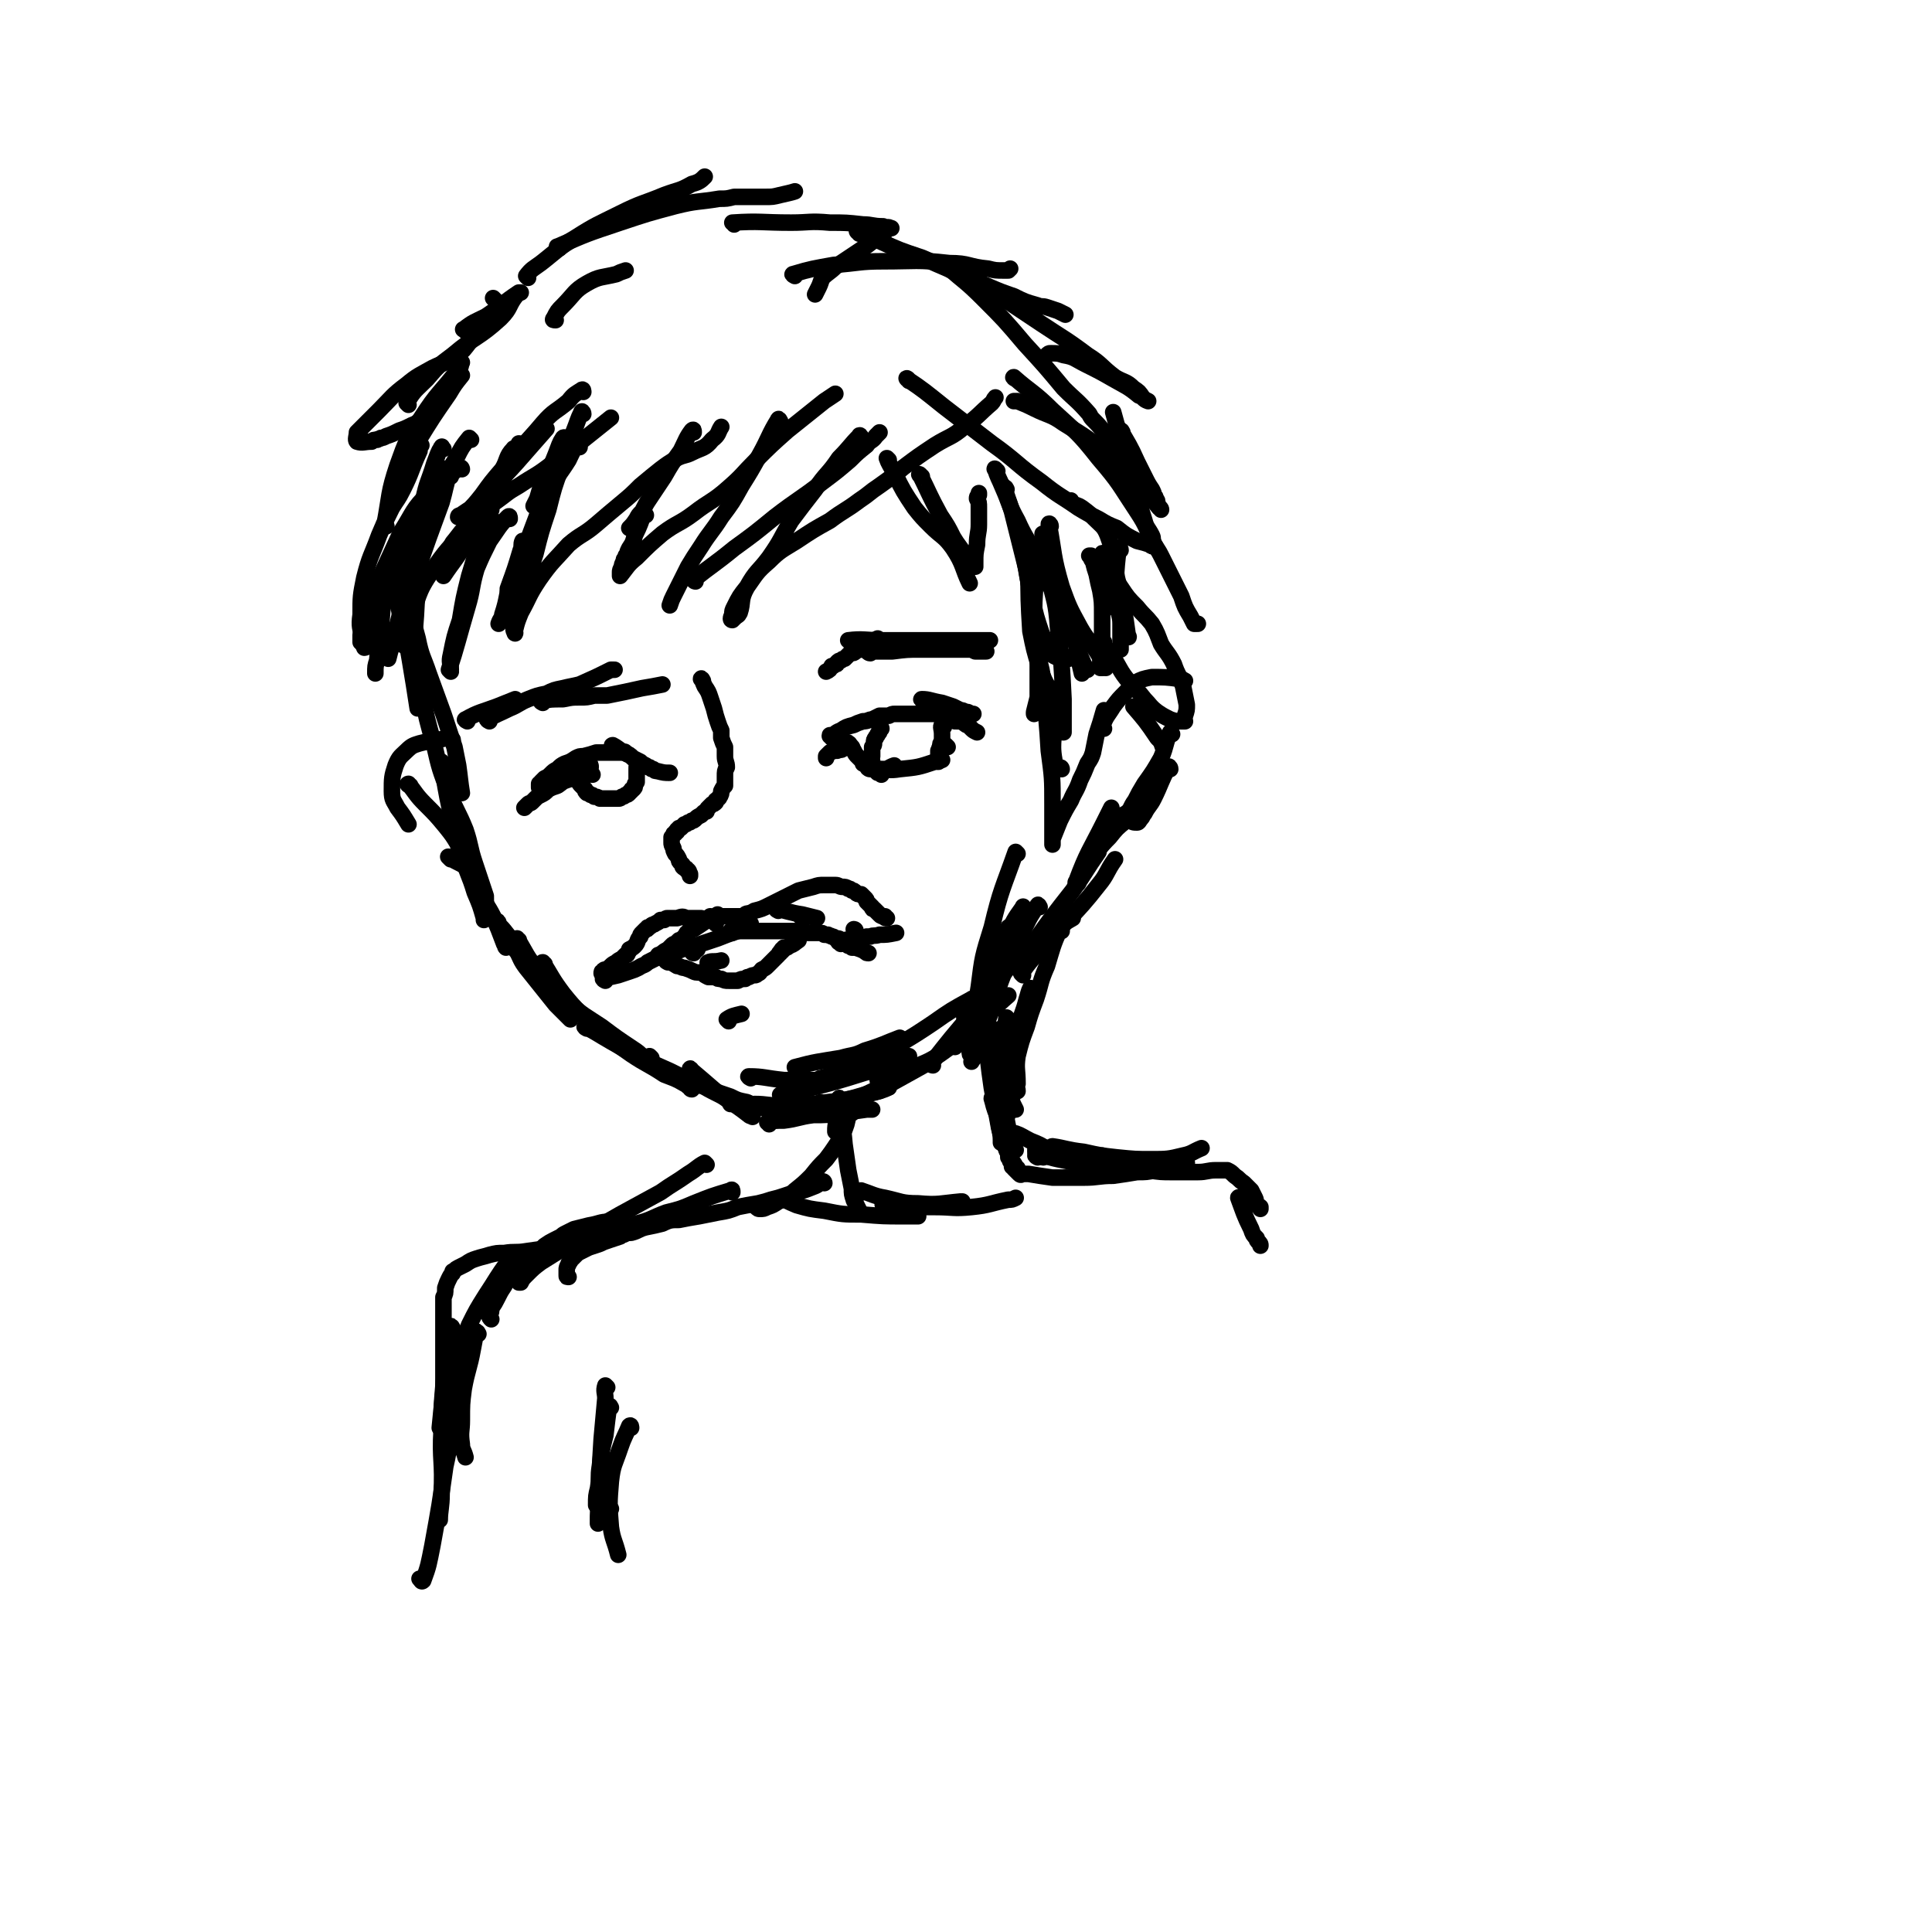 <svg viewBox='0 0 1050 1050' version='1.1' xmlns='http://www.w3.org/2000/svg' xmlns:xlink='http://www.w3.org/1999/xlink'><g fill='none' stroke='#000000' stroke-width='9' stroke-linecap='round' stroke-linejoin='round'><path d='M212,307c0,-1 -1,-2 -1,-1 0,4 1,5 2,10 3,10 3,10 5,21 3,11 3,11 5,23 2,12 2,12 4,25 0,0 0,0 0,0 '/><path d='M221,315c0,0 -1,-2 -1,-1 1,4 1,5 2,11 2,11 2,11 5,22 2,10 3,10 6,19 4,11 4,11 8,22 3,9 3,9 6,18 1,5 1,5 2,10 1,7 1,9 2,15 '/><path d='M228,365c0,0 -1,-2 -1,-1 1,5 1,6 2,12 3,15 3,15 7,29 3,13 3,13 8,26 4,10 5,10 9,20 3,9 2,9 5,18 2,6 2,6 4,12 1,3 1,3 2,6 0,4 0,6 1,9 '/><path d='M241,415c0,0 -1,-1 -1,-1 2,13 2,14 5,28 3,12 3,12 6,23 3,10 4,10 7,20 3,7 3,7 5,14 0,1 0,1 0,1 0,0 0,0 0,0 '/><path d='M254,465c0,0 -1,-1 -1,-1 0,3 1,4 3,8 2,7 2,7 5,13 3,7 4,7 7,13 3,7 3,7 6,15 1,1 0,1 1,2 '/><path d='M271,502c0,-1 -1,-2 -1,-1 1,2 2,2 5,6 5,6 4,7 10,13 2,3 2,3 4,6 '/><path d='M282,518c0,0 -2,-1 -1,-1 2,4 2,5 5,9 8,10 8,10 16,20 4,4 4,4 8,8 '/><path d='M282,511c-1,0 -2,-1 -1,-1 5,8 5,10 12,18 8,9 8,9 16,17 8,7 9,7 18,13 8,6 8,6 17,12 3,2 3,2 6,5 '/><path d='M296,524c0,0 -2,-1 -1,-1 5,8 5,9 11,17 8,10 9,10 18,18 9,8 9,8 19,15 9,6 9,5 18,11 5,2 6,2 11,5 2,1 1,1 3,2 0,0 0,1 1,1 '/><path d='M319,559c0,0 -2,-1 -1,-1 6,3 7,4 14,8 7,4 7,4 14,8 9,4 9,4 18,8 8,4 8,4 16,7 5,3 5,3 11,6 2,1 2,1 4,2 1,1 1,1 2,3 '/><path d='M380,590c0,0 -1,-1 -1,-1 2,1 3,1 7,3 5,2 5,2 11,4 4,2 4,2 9,3 4,2 4,2 8,3 5,1 5,1 9,2 2,0 2,0 4,1 '/><path d='M408,586c0,0 -2,-1 -1,-1 8,0 9,1 19,2 10,0 12,0 21,0 '/><path d='M427,603c-1,0 -2,-1 -1,-1 7,-1 8,-1 16,-2 8,-1 8,-1 16,-2 10,-2 10,-3 20,-5 3,-1 3,-1 5,-2 '/><path d='M418,611c0,-1 -1,-1 -1,-1 3,-1 5,-1 9,-1 8,-1 8,-2 16,-3 7,0 7,0 14,-1 8,-1 8,-1 15,-2 1,0 1,0 3,0 '/><path d='M429,606c0,-1 -2,-1 -1,-1 2,-1 3,-1 7,-2 9,-2 9,-2 18,-4 11,-2 11,-2 21,-5 5,-1 5,-2 9,-3 '/><path d='M478,588c0,0 -1,0 -1,-1 4,-2 6,-1 11,-3 14,-7 15,-5 27,-14 18,-12 19,-17 33,-29 '/><path d='M507,579c0,0 -1,0 -1,-1 11,-14 11,-14 23,-28 17,-20 15,-22 34,-39 8,-8 10,-6 20,-12 '/><path d='M556,530c0,0 -1,-1 -1,-1 5,-7 6,-8 12,-14 14,-17 16,-16 30,-34 5,-6 4,-7 9,-14 '/><path d='M554,527c0,0 -1,-1 -1,-1 3,-7 4,-7 9,-14 10,-14 10,-14 21,-28 7,-10 7,-11 14,-21 '/><path d='M586,480c-1,0 -2,0 -1,-1 6,-16 7,-16 15,-32 2,-4 2,-4 4,-8 '/><path d='M609,299c0,-1 -1,-2 -1,-1 -2,14 -1,17 -3,32 '/><path d='M609,333c0,0 -1,-2 -1,-1 0,2 1,3 1,7 0,6 0,6 0,12 0,1 0,1 0,2 '/><path d='M600,354c0,-1 -1,-2 -1,-1 0,4 1,5 2,10 '/><path d='M600,396c-1,0 -2,-1 -1,-1 2,-6 3,-6 6,-11 3,-4 3,-4 7,-8 2,-2 2,-3 5,-5 4,-2 4,-2 9,-3 7,0 8,0 15,1 2,0 1,0 3,1 '/><path d='M617,385c0,0 -1,-1 -1,-1 6,7 7,8 13,17 2,2 2,2 3,5 '/><path d='M637,399c-1,0 -1,-1 -1,-1 -3,6 -2,7 -5,14 -4,7 -4,7 -9,14 -3,5 -3,5 -5,9 -3,4 -2,5 -5,7 -3,2 -5,1 -7,2 '/><path d='M636,418c0,-1 -1,-2 -1,-1 -4,7 -4,9 -8,17 -2,4 -3,4 -5,8 -1,1 -1,2 -2,3 -1,1 -1,2 -2,2 -2,0 -3,0 -4,-2 -1,-1 2,-3 2,-3 -1,0 -2,2 -4,4 -5,4 -5,4 -9,9 -6,6 -6,7 -10,12 '/><path d='M246,402c-1,0 -1,-1 -1,-1 -4,0 -4,1 -8,1 -5,1 -5,1 -9,2 -3,1 -4,1 -7,4 -3,3 -4,3 -6,8 -2,6 -2,7 -2,14 0,5 1,5 3,9 3,4 3,4 6,9 '/><path d='M223,427c-1,0 -2,-1 -1,-1 4,5 4,6 9,11 6,6 6,6 11,12 4,5 4,5 7,10 0,1 0,1 1,1 '/><path d='M245,467c-1,-1 -2,-2 -1,-1 5,3 6,3 13,7 1,1 1,1 2,1 '/><path d='M241,244c-1,-1 -1,-2 -1,-1 -2,3 -2,4 -4,9 -3,10 -4,10 -6,20 -2,16 -1,16 -2,33 -2,21 -1,21 -3,42 0,1 -1,0 -1,1 '/><path d='M245,259c0,0 -1,-1 -1,-1 -2,6 -2,8 -4,15 -7,19 -7,19 -14,39 -1,2 -1,2 -2,4 '/><path d='M220,351c0,0 -1,0 -1,-1 1,-5 1,-5 3,-11 6,-15 4,-16 13,-29 13,-20 18,-18 32,-38 9,-14 7,-15 15,-31 '/><path d='M280,245c0,0 -1,-2 -1,-1 -4,4 -3,6 -6,11 -6,7 -6,7 -11,14 -4,5 -4,5 -8,9 -1,1 -2,1 -3,2 -1,0 -2,0 -2,1 0,0 0,0 0,0 8,-6 9,-5 15,-12 17,-17 17,-18 33,-36 '/><path d='M317,213c0,0 0,-2 -1,-1 -3,2 -4,2 -7,6 -7,6 -8,5 -14,12 -10,12 -11,11 -19,24 -13,20 -11,21 -23,41 -5,9 -6,9 -12,18 '/><path d='M256,239c0,0 -1,-1 -1,-1 -4,5 -4,5 -7,11 -8,13 -8,13 -14,27 -5,10 -5,10 -8,22 -3,8 -2,8 -4,16 -4,18 -4,18 -9,37 -1,3 -1,3 -2,7 '/><path d='M241,256c0,-1 0,-2 -1,-1 -3,6 -3,7 -6,14 -7,14 -8,14 -14,28 -6,12 -6,12 -10,26 -3,9 -2,9 -3,18 -2,9 -1,9 -2,18 -1,3 -1,3 -1,7 '/><path d='M267,277c0,0 -1,-1 -1,-1 -7,7 -7,8 -14,15 -2,2 -2,2 -4,5 -1,0 -1,0 -1,1 -1,0 -1,1 -2,1 0,0 0,0 0,0 0,-1 0,-1 1,-3 5,-6 4,-6 10,-11 6,-6 7,-6 13,-11 7,-5 6,-5 13,-9 9,-6 9,-5 18,-12 16,-12 17,-13 32,-25 '/><path d='M307,239c0,0 0,-2 -1,-1 -2,3 -2,4 -4,9 -2,5 -2,5 -5,11 -3,6 -3,6 -5,13 -1,2 -1,2 -2,4 '/><path d='M315,243c0,-1 -1,-2 -1,-1 -3,3 -3,4 -5,8 -5,8 -6,8 -10,16 -4,7 -3,7 -7,14 -3,8 -3,8 -6,16 -4,10 -4,10 -8,19 -3,9 -2,10 -5,19 0,2 -1,2 -2,5 '/><path d='M285,295c0,0 -1,-1 -1,-1 -1,2 0,3 -1,5 -3,10 -3,10 -7,21 0,0 0,0 0,1 '/><path d='M268,283c0,0 -1,-2 -1,-1 -3,5 -3,6 -6,12 -3,9 -3,9 -6,19 -3,12 -3,12 -5,24 -3,9 -3,9 -5,19 -1,4 0,4 0,8 -1,0 0,0 0,1 '/><path d='M277,282c0,-1 0,-2 -1,-1 -5,5 -5,6 -10,13 -4,8 -4,8 -7,15 -3,10 -2,11 -5,21 -5,17 -6,22 -10,34 '/><path d='M317,225c0,-1 -1,-2 -1,-1 -2,4 -2,5 -4,10 -4,10 -4,10 -7,20 -4,11 -4,11 -7,23 -4,12 -4,12 -7,24 -4,12 -4,12 -7,25 -2,6 -3,6 -5,13 0,3 0,4 1,5 0,1 -1,-1 0,-2 1,-4 1,-4 3,-9 5,-9 4,-9 10,-18 7,-10 8,-10 16,-19 7,-6 8,-5 15,-11 7,-6 7,-6 13,-11 6,-5 6,-5 11,-10 6,-5 6,-5 11,-9 4,-3 4,-3 9,-6 4,-2 4,-1 8,-3 6,-3 7,-2 11,-7 4,-3 3,-4 5,-7 '/><path d='M377,235c0,-1 0,-2 -1,-1 -3,4 -3,5 -6,11 -5,7 -5,7 -9,14 -4,6 -4,6 -8,12 -2,3 -2,3 -4,7 -2,2 -2,2 -3,4 -2,3 -2,3 -4,5 '/><path d='M351,280c0,0 -1,-2 -1,-1 -2,5 -2,6 -5,12 -1,4 -1,4 -3,7 -1,2 -1,2 -1,3 0,0 0,0 0,0 -1,1 -1,1 -1,2 -1,1 -1,1 -1,2 -1,2 -1,2 -1,3 -1,2 -1,2 -1,3 0,1 0,1 0,2 0,0 0,0 0,0 4,-5 4,-6 9,-10 7,-7 7,-7 14,-13 8,-6 9,-5 17,-11 9,-7 10,-6 19,-14 8,-7 7,-7 15,-15 8,-8 8,-8 17,-16 10,-8 10,-8 20,-16 3,-2 3,-2 6,-4 '/><path d='M424,229c0,0 -1,-2 -1,-1 -5,8 -5,10 -10,19 -5,9 -5,9 -10,17 -5,9 -5,9 -11,17 -5,8 -6,8 -11,16 -4,6 -4,6 -7,11 -2,4 -2,4 -4,8 -2,4 -2,4 -4,8 -1,2 -1,2 -2,5 '/><path d='M378,316c0,0 -1,0 -1,-1 10,-8 11,-8 22,-17 11,-8 11,-8 22,-17 13,-10 13,-9 26,-19 8,-6 8,-6 15,-12 4,-4 4,-4 9,-8 2,-3 3,-2 5,-5 1,-1 1,-1 2,-2 '/><path d='M468,238c0,-1 -1,-2 -1,-1 -5,5 -5,6 -11,12 -6,9 -7,8 -13,17 -7,9 -7,9 -13,17 -6,10 -5,10 -12,20 -6,8 -7,7 -12,16 -4,7 -2,8 -4,14 -1,2 -1,1 -3,3 0,0 -1,1 -1,1 -1,0 -1,-1 0,-3 0,-2 0,-2 1,-4 3,-6 3,-6 7,-11 5,-7 5,-8 12,-14 6,-6 7,-6 15,-11 9,-6 9,-6 18,-11 8,-6 8,-5 16,-11 6,-4 5,-4 11,-8 7,-5 7,-5 13,-10 8,-6 8,-6 17,-12 8,-5 9,-4 16,-10 8,-6 8,-7 15,-13 1,-1 1,-2 2,-3 '/><path d='M483,250c0,0 -1,-1 -1,-1 1,3 2,4 4,8 5,10 5,10 11,19 4,5 4,5 9,10 6,6 7,5 12,12 6,9 5,11 9,19 '/><path d='M501,259c-1,0 -2,-2 -1,-1 5,10 5,11 11,22 4,6 4,6 7,12 3,5 3,4 6,9 1,2 1,3 2,5 1,1 1,1 2,1 1,1 2,1 2,1 0,0 0,-1 0,-2 0,-5 0,-5 1,-10 0,-6 1,-6 1,-11 0,-4 0,-4 0,-9 0,-3 0,-3 -1,-5 0,-1 0,-1 1,-2 0,0 0,-1 0,-1 '/><path d='M542,256c-1,0 -2,-2 -1,-1 1,4 2,5 4,10 4,9 3,9 8,18 4,9 5,9 10,19 4,8 4,8 8,17 4,7 5,7 8,15 2,5 2,6 4,11 0,0 1,0 1,1 2,10 2,12 4,20 '/><path d='M568,291c-1,0 -2,-1 -1,-1 4,16 4,17 9,33 4,12 4,12 8,24 2,7 2,7 5,14 1,2 2,2 2,3 '/><path d='M254,392c0,0 -2,-1 -1,-1 7,-4 9,-4 17,-7 5,-2 5,-2 10,-4 '/><path d='M266,392c0,0 -2,-1 -1,-1 5,-3 6,-3 12,-6 5,-2 5,-3 10,-5 5,-2 5,-2 10,-3 4,-2 4,-2 9,-3 4,-1 5,-1 9,-2 9,-4 9,-4 17,-8 1,0 1,0 2,0 '/><path d='M295,382c0,0 -2,-1 -1,-1 5,-1 6,-1 12,-1 5,-1 5,-1 9,-1 4,0 4,0 8,-1 3,0 4,0 7,0 10,-2 10,-2 19,-4 6,-1 6,-1 11,-2 '/><path d='M462,349c0,-1 -1,-1 -1,-1 8,-1 9,0 18,0 8,0 8,0 17,0 8,0 8,0 16,0 8,0 8,0 16,0 5,0 5,0 10,0 '/><path d='M473,355c-1,0 -2,-1 -1,-1 5,0 6,0 13,0 8,-1 8,-1 15,-1 7,0 7,0 15,0 5,0 5,0 11,0 2,0 2,0 4,1 2,0 2,0 5,0 0,0 0,0 1,0 0,0 0,0 0,0 0,0 0,0 0,0 '/><path d='M478,348c0,0 -1,-1 -1,-1 -2,1 -2,2 -4,3 -2,2 -2,1 -5,3 -1,0 -1,0 -3,1 -1,1 -1,1 -3,1 -1,1 -1,1 -1,1 -1,1 -1,1 -2,2 -1,0 -1,0 -2,1 -1,0 -1,0 -2,1 0,1 0,1 -1,1 -1,1 -1,1 -2,1 -1,2 -1,2 -3,3 '/><path d='M382,370c0,0 -1,-2 -1,-1 1,1 1,2 2,4 2,3 2,3 3,6 1,3 1,3 2,6 1,4 1,4 2,7 1,3 1,3 2,5 0,2 0,2 0,4 1,3 1,3 2,5 0,3 0,3 0,5 0,3 1,3 1,6 -1,2 -1,2 -1,5 0,2 0,2 0,5 -1,1 -1,1 -2,3 0,1 0,2 -1,3 0,1 -1,1 -2,2 0,0 0,0 0,1 -1,1 -1,1 -2,1 -1,1 -1,1 -2,2 -1,1 -1,1 -1,2 -1,0 -1,0 -2,1 -1,1 -1,1 -1,1 -2,1 -2,1 -3,2 -1,1 -1,1 -2,1 -1,1 -1,1 -2,1 -1,1 -1,1 -2,1 -1,1 -1,1 -2,2 0,0 0,0 -1,0 0,1 0,1 -1,1 0,1 0,0 0,1 -1,0 -1,0 -1,1 -1,0 -1,0 -1,1 0,0 0,0 -1,1 0,1 0,1 0,1 0,1 0,1 0,1 0,0 0,0 0,0 0,1 0,1 0,1 0,1 0,1 1,3 0,1 0,1 1,3 1,1 1,1 2,3 0,1 0,1 1,2 0,0 0,0 1,1 0,1 0,1 0,1 1,1 1,1 2,1 0,1 0,1 1,1 1,1 0,1 1,2 0,0 0,0 0,1 '/><path d='M452,401c0,-1 -1,-1 -1,-1 0,-1 0,0 1,0 2,-1 2,-2 5,-3 3,-2 3,-2 7,-3 2,-1 2,-1 5,-2 3,0 3,-1 5,-1 2,-1 2,-1 4,-2 1,0 1,0 2,0 2,0 2,0 3,0 2,-1 2,-1 3,-1 2,0 2,0 3,0 2,0 2,0 4,0 3,0 3,0 6,0 3,0 3,0 5,0 2,0 2,0 4,0 2,0 2,0 3,0 0,0 1,0 1,0 1,0 1,0 1,0 1,1 1,1 1,1 0,0 0,0 1,0 0,0 0,0 0,0 1,1 1,1 2,1 0,1 1,1 2,2 '/><path d='M463,406c0,0 -1,-1 -1,-1 -2,0 -2,1 -4,2 -1,1 -1,0 -3,1 -1,0 -1,0 -2,0 -1,1 -1,0 -2,1 -1,1 -1,1 -2,2 0,1 0,0 0,1 '/><path d='M460,405c0,-1 -1,-1 -1,-1 '/><path d='M479,396c0,0 0,-1 -1,-1 0,0 0,1 0,2 0,1 0,1 -1,2 0,1 -1,1 -1,2 -1,1 -1,1 -1,3 0,1 0,1 -1,2 0,1 0,1 0,2 0,1 0,1 0,3 -1,1 0,1 0,3 0,1 -1,1 0,1 0,1 0,1 0,2 0,0 0,0 1,1 0,1 1,0 1,1 0,0 0,0 1,1 0,0 1,0 1,0 0,0 0,0 1,1 '/><path d='M462,405c0,0 -1,-2 -1,-1 1,1 2,2 3,4 1,2 1,2 2,3 1,1 1,1 2,2 1,1 1,1 1,2 1,0 1,0 2,1 1,0 1,1 1,1 4,1 4,1 8,1 3,0 3,-1 6,-2 '/><path d='M473,418c-1,0 -2,-1 -1,-1 1,0 2,1 4,1 7,0 7,1 13,0 10,-1 10,-1 19,-4 2,0 2,-1 4,-1 '/><path d='M513,395c-1,-1 -1,-2 -1,-1 -1,1 0,2 0,5 0,2 0,2 0,4 -1,1 -1,1 -1,3 -1,1 0,1 -1,2 0,1 0,1 0,2 0,2 -1,2 0,4 0,0 0,0 0,0 '/><path d='M515,406c0,0 -1,-1 -1,-1 '/><path d='M341,410c-1,-1 -1,-1 -1,-1 -1,-1 0,0 0,0 -3,0 -4,0 -8,0 -4,0 -4,0 -8,0 -3,1 -3,1 -7,2 -2,0 -2,0 -4,1 -3,2 -3,2 -6,3 -2,1 -2,1 -4,3 -2,1 -2,1 -4,3 -1,1 -1,1 -3,2 -1,1 -1,1 -2,2 0,1 0,1 -1,1 0,1 0,1 0,1 0,1 0,1 0,1 -1,0 -1,0 0,0 0,0 0,0 0,0 '/><path d='M321,417c0,-1 0,-2 -1,-1 -1,0 -1,1 -2,1 -3,2 -3,1 -6,2 -3,2 -3,2 -6,4 -2,1 -2,1 -4,2 -1,0 -1,0 -2,1 -1,0 -1,0 -2,1 -2,1 -2,1 -3,2 -1,0 -1,0 -1,1 '/><path d='M322,421c0,0 -1,-1 -1,-1 -1,0 -1,0 -1,1 -3,0 -3,0 -6,1 -3,1 -3,1 -6,2 -3,1 -2,1 -5,3 -3,1 -3,1 -5,2 -2,2 -2,2 -4,3 -2,1 -2,1 -3,2 -1,1 -1,1 -2,2 -1,1 -1,0 -2,1 -1,1 -1,1 -1,1 -1,1 -1,1 -1,1 '/><path d='M311,419c0,0 -1,-2 -1,-1 0,0 1,1 1,2 1,1 1,1 1,2 1,1 1,1 2,2 1,2 1,2 2,3 1,1 1,1 2,2 0,1 0,1 1,2 1,0 1,0 2,1 1,0 1,0 2,1 1,0 2,0 3,1 1,0 1,0 2,0 1,0 1,0 3,0 0,0 0,0 1,0 0,0 0,0 1,0 1,0 1,0 3,0 1,0 1,0 2,-1 1,0 1,0 2,-1 1,0 1,0 2,-1 0,0 0,-1 1,-1 0,-1 0,-1 1,-1 1,-1 1,-1 1,-2 0,-1 0,-1 1,-2 0,0 0,0 0,-1 0,-1 0,-1 0,-1 0,-1 0,-1 0,-2 0,0 0,0 0,-1 0,-1 0,-1 0,-2 0,-2 0,-2 1,-4 '/><path d='M334,406c-1,0 -2,-1 -1,-1 2,1 3,2 6,4 3,1 3,1 5,3 2,1 2,1 4,2 1,1 1,1 3,2 1,1 1,1 2,1 1,1 1,1 2,1 1,1 1,1 2,1 4,1 4,1 7,1 '/><path d='M502,381c0,0 -2,-1 -1,-1 4,0 5,1 11,2 3,1 3,1 6,2 2,1 2,1 4,2 1,0 1,0 3,1 0,0 0,0 1,0 2,1 2,1 3,1 0,0 0,0 0,0 '/><path d='M510,387c0,0 -1,-1 -1,-1 1,1 2,1 4,3 3,1 3,1 7,3 2,0 2,0 4,1 1,1 1,1 2,1 1,1 1,1 2,2 1,1 1,1 3,2 0,0 0,0 0,0 '/><path d='M520,390c0,0 -1,-1 -1,-1 '/><path d='M389,502c0,-1 -1,-1 -1,-1 -1,-1 -1,-1 -3,-1 -1,0 -1,0 -2,0 -1,-1 -1,-1 -3,-1 -1,0 -1,0 -3,0 -2,0 -2,0 -4,0 -2,-1 -2,-1 -5,0 -3,0 -3,0 -5,0 -1,0 -1,0 -2,1 -1,0 -1,0 -2,0 -1,1 -1,1 -3,2 -1,1 -1,0 -2,1 -1,1 -1,1 -2,1 0,1 0,1 -1,1 -1,1 -1,1 -2,2 -1,1 -1,1 -1,2 -2,2 -1,3 -3,5 -1,1 -1,1 -3,2 0,1 0,1 -1,2 0,1 0,1 -1,1 -1,1 -1,1 -2,2 -2,1 -2,1 -3,2 -2,1 -2,1 -3,2 -1,1 -1,1 -3,2 -1,0 -1,0 -1,1 -1,0 -1,0 -1,1 0,0 0,0 0,0 1,0 1,0 2,0 '/><path d='M329,533c0,0 -2,-1 -1,-1 3,-1 4,-1 8,-2 3,-1 3,-1 6,-2 3,-1 3,-1 5,-2 3,-2 3,-1 5,-3 2,-1 2,-1 4,-2 2,-1 2,-1 4,-3 1,-1 1,-1 3,-2 1,-1 1,-1 2,-2 1,-1 1,-1 2,-1 1,-1 1,-1 2,-2 1,0 1,0 2,-1 1,-1 1,-1 2,-2 0,-1 0,-1 1,-1 1,-1 1,-1 1,-1 1,-1 1,-1 2,-1 3,-2 3,-2 6,-4 2,-1 1,-1 3,-3 '/><path d='M391,498c0,0 -1,-1 -1,-1 0,0 0,0 1,1 2,0 2,0 5,0 3,0 3,0 6,0 '/><path d='M406,498c-1,0 -2,0 -1,-1 1,-1 2,0 5,-2 4,-1 4,-1 8,-3 4,-2 4,-2 8,-4 4,-2 4,-2 8,-4 4,-1 4,-1 8,-2 3,-1 3,-1 6,-1 0,0 0,0 1,0 0,0 0,0 1,0 2,0 2,0 4,0 2,0 2,1 4,1 1,0 2,0 3,1 1,0 1,0 2,1 1,0 1,0 2,1 1,1 1,1 3,1 1,1 1,1 2,2 1,1 1,1 1,2 1,1 1,1 2,2 0,0 0,0 1,1 0,1 0,1 1,1 1,1 1,1 2,2 0,0 0,0 1,1 1,1 1,1 3,1 0,1 0,1 1,1 '/><path d='M398,507c0,-1 -1,-1 -1,-1 1,-1 2,0 3,0 4,0 4,0 8,0 4,0 4,0 7,0 4,0 4,0 8,0 2,0 2,0 5,0 2,0 2,0 4,0 2,0 2,0 4,1 2,0 2,-1 3,0 2,0 2,0 3,0 2,0 2,0 3,0 2,0 2,0 3,1 1,0 1,0 2,0 1,1 1,0 2,1 1,0 1,0 2,1 0,0 0,0 1,0 1,0 1,0 2,1 1,1 1,1 2,1 1,1 1,1 2,2 1,0 1,0 2,1 1,0 1,0 1,0 1,0 1,0 1,0 3,1 3,1 5,2 1,1 1,1 2,1 '/><path d='M457,513c0,-1 -2,-1 -1,-1 4,-2 6,-1 11,-2 2,0 2,0 4,-1 1,0 1,0 2,0 2,-1 2,0 5,-1 4,0 4,0 9,-1 '/><path d='M465,506c0,-1 -1,-1 -1,-1 '/><path d='M436,499c0,0 -1,-1 -1,-1 '/><path d='M359,520c0,-1 -2,-1 -1,-1 4,-2 5,-1 10,-2 5,-2 5,-2 10,-3 6,-2 6,-2 12,-4 5,-2 5,-2 11,-4 3,-2 3,-2 7,-4 0,0 0,0 0,0 '/><path d='M363,523c0,0 -2,-1 -1,-1 2,1 3,1 6,3 2,0 2,1 4,1 3,1 3,1 5,2 2,1 2,0 5,1 1,1 1,1 3,2 2,0 2,0 4,0 1,1 1,1 3,1 2,1 2,1 4,1 1,0 1,0 2,0 2,0 2,0 3,0 2,-1 2,-1 4,-1 1,-1 1,-1 2,-1 2,-1 2,-1 3,-1 1,0 1,0 2,-1 1,0 1,-1 2,-2 2,-1 2,-1 3,-2 2,-2 2,-2 3,-3 2,-2 2,-2 3,-3 1,-1 0,-1 1,-1 0,-1 0,-1 1,-1 0,-1 0,-1 0,-1 0,0 0,0 1,0 0,0 0,0 0,-1 2,0 2,0 3,-1 3,-1 2,-1 5,-3 '/><path d='M354,575c0,0 -1,-1 -1,-1 '/><path d='M376,582c0,0 -1,-2 -1,-1 6,5 7,6 14,12 9,7 9,6 18,13 1,1 1,0 2,1 '/><path d='M411,601c0,0 -1,-1 -1,-1 7,0 8,1 15,1 '/><path d='M471,596c-1,0 -2,-1 -1,-1 6,-3 7,-3 14,-6 9,-5 9,-5 18,-10 '/><path d='M565,493c0,0 -1,-2 -1,-1 -5,7 -5,8 -9,16 -6,12 -6,12 -11,25 -4,11 -3,11 -7,21 -2,4 -2,5 -3,8 0,0 0,-1 0,-1 0,0 0,0 0,0 '/><path d='M557,494c-1,0 -1,-2 -1,-1 -5,7 -5,7 -9,16 -5,12 -6,12 -10,26 -3,11 -2,11 -4,23 -2,7 -1,7 -2,14 -1,3 -2,3 -3,5 '/><path d='M549,505c0,0 0,-2 -1,-1 -3,7 -3,8 -6,17 -4,15 -4,15 -8,30 -1,6 -1,6 -1,11 0,2 1,3 2,3 0,0 -1,-1 -1,-2 '/><path d='M553,464c0,0 -1,-1 -1,-1 -7,20 -8,20 -13,41 -5,16 -5,16 -7,32 -2,11 0,11 -1,22 0,3 -1,4 -1,6 0,1 -1,0 -1,0 '/><path d='M529,544c0,0 0,-2 -1,-1 -11,6 -11,6 -21,13 -9,6 -9,6 -19,12 -8,5 -8,5 -16,10 -4,2 -4,2 -8,4 -2,1 -2,1 -3,2 0,1 0,0 0,0 '/><path d='M433,581c0,-1 -1,-1 -1,-1 11,-3 13,-3 25,-5 7,-2 7,-1 13,-4 10,-3 11,-4 19,-7 '/><path d='M447,587c0,-1 -2,-1 -1,-1 10,-3 11,-2 22,-5 13,-3 12,-3 24,-7 1,0 1,0 2,0 '/><path d='M425,596c0,0 -1,-1 -1,-1 6,-2 7,-1 14,-3 16,-4 16,-4 32,-9 4,-1 4,-1 8,-2 '/><path d='M396,555c0,0 -1,-1 -1,-1 3,-2 4,-2 8,-3 '/><path d='M568,294c0,0 -1,-2 -1,-1 -2,9 -3,10 -4,21 -1,13 -1,13 -1,26 1,12 1,12 4,24 2,13 4,13 6,25 2,12 -1,13 1,24 0,3 2,3 4,5 0,0 0,-1 -1,-1 '/><path d='M560,311c0,0 -1,-2 -1,-1 0,15 0,17 1,33 2,10 2,10 5,20 3,8 3,8 8,15 1,3 2,2 4,5 1,1 0,2 0,3 0,1 0,1 0,2 0,2 0,2 0,4 0,1 0,1 0,3 0,1 0,1 0,2 0,1 0,1 1,1 0,0 0,0 0,0 0,0 0,0 0,0 0,-9 0,-9 0,-18 -1,-20 -1,-20 -3,-39 -1,-14 -2,-14 -5,-27 '/><path d='M557,300c0,0 -1,-2 -1,-1 2,12 2,13 5,27 2,9 2,9 5,18 3,6 2,8 6,12 3,2 5,2 9,2 1,0 0,-1 1,-1 '/><path d='M571,286c0,-1 -1,-2 -1,-1 3,16 2,17 7,34 4,11 4,11 10,22 4,7 5,7 9,13 2,3 2,4 4,7 0,0 -1,0 -1,0 0,0 0,0 0,1 0,0 0,0 0,1 0,0 0,0 0,0 -1,0 -1,0 -1,0 0,-2 0,-2 0,-5 0,-5 1,-5 1,-10 0,-7 0,-7 0,-14 0,-7 0,-7 -1,-13 -1,-4 -1,-4 -2,-9 -1,-3 -1,-3 -2,-7 -1,-1 -1,-1 -1,-3 0,0 -1,0 -1,0 '/><path d='M600,302c0,-1 -1,-2 -1,-1 1,6 1,7 3,14 3,7 3,7 5,13 1,4 1,4 3,8 0,2 1,2 1,3 0,1 0,1 0,2 1,1 1,1 1,3 1,1 2,3 1,2 -2,-14 -2,-16 -6,-32 -2,-11 -1,-12 -5,-23 -2,-5 -3,-5 -7,-9 -3,-3 -3,-3 -7,-6 -3,-2 -3,-1 -6,-3 0,0 0,-1 0,-1 '/><path d='M251,255c0,0 0,-1 -1,-1 -8,6 -10,6 -17,14 -9,9 -8,10 -15,21 -6,13 -6,13 -12,26 -4,11 -4,11 -7,23 -2,3 -2,3 -3,7 0,1 0,1 0,1 0,1 0,1 0,2 0,0 0,0 0,0 0,0 0,0 0,1 '/><path d='M221,292c-1,-1 -1,-2 -1,-1 -4,7 -4,8 -7,16 -2,7 -2,7 -4,14 -1,6 -1,6 -2,12 -2,7 -2,7 -4,13 0,2 0,3 -1,4 -1,1 -1,1 -2,1 -1,1 -2,1 -2,1 -1,-2 -1,-3 -1,-5 -1,-6 -2,-6 -1,-13 0,-10 0,-10 2,-20 3,-12 4,-12 8,-23 3,-7 3,-7 7,-15 3,-5 3,-4 6,-10 5,-10 4,-10 9,-21 0,-2 0,-2 1,-3 '/><path d='M210,286c-1,0 -2,-1 -1,-1 3,-16 2,-17 7,-32 5,-14 5,-14 13,-26 9,-14 10,-13 20,-26 2,-2 1,-2 2,-4 '/><path d='M228,241c0,0 -1,-1 -1,-1 8,-13 8,-13 17,-26 3,-5 3,-5 7,-10 '/><path d='M231,229c0,0 -1,-1 -1,-1 -3,1 -3,2 -6,3 -4,2 -4,2 -7,3 -4,2 -4,2 -7,3 -2,1 -2,1 -3,1 -1,1 -1,0 -2,1 -2,0 -2,0 -3,1 -4,0 -5,1 -8,0 -1,-1 0,-3 0,-5 0,0 0,0 0,0 6,-6 6,-6 12,-12 7,-7 7,-8 15,-14 6,-5 7,-5 14,-9 4,-2 5,-2 9,-4 4,-3 5,-3 8,-6 5,-6 4,-6 9,-12 '/><path d='M222,220c0,0 -1,-1 -1,-1 4,-7 5,-7 11,-13 6,-7 6,-7 14,-13 13,-11 14,-9 26,-20 6,-6 4,-7 9,-13 '/><path d='M253,180c0,-1 -2,-1 -1,-1 5,-4 6,-4 12,-7 9,-6 9,-7 18,-13 1,0 1,0 1,0 '/><path d='M269,163c0,0 -1,-1 -1,-1 0,0 1,1 1,1 '/><path d='M379,516c-1,-1 -1,-1 -1,-1 '/><path d='M377,518c-1,0 -1,-1 -1,-1 '/><path d='M386,524c-1,0 -2,-1 -1,-1 2,-1 3,0 7,-1 '/><path d='M302,174c-1,0 -2,0 -1,-1 2,-4 2,-4 5,-7 6,-6 6,-8 13,-12 7,-4 8,-3 16,-5 2,-1 2,-1 5,-2 '/><path d='M287,151c0,0 -1,-1 -1,-1 3,-4 4,-4 8,-7 9,-7 9,-8 19,-14 11,-7 12,-7 24,-13 12,-6 12,-5 24,-10 8,-3 8,-2 15,-6 4,-1 5,-2 7,-4 '/><path d='M304,135c0,-1 -2,-1 -1,-1 16,-7 16,-7 34,-13 15,-5 15,-5 30,-9 12,-3 12,-2 24,-4 4,0 4,0 8,-1 3,0 3,0 5,0 3,0 3,0 7,0 2,0 2,0 5,0 4,0 4,0 8,-1 4,-1 5,-1 8,-2 '/><path d='M399,122c0,-1 -1,-1 -1,-1 15,-1 16,0 32,0 10,0 10,-1 21,0 9,0 9,0 18,1 5,0 5,1 11,1 2,1 3,0 4,1 1,0 0,0 -1,0 -2,2 -2,2 -5,4 -6,5 -6,5 -12,9 -6,4 -6,4 -12,8 -3,3 -4,3 -7,6 -1,2 -1,3 -2,5 -1,2 -1,2 -2,4 '/><path d='M432,150c0,0 -2,-1 -1,-1 10,-3 11,-3 22,-5 14,-1 14,-2 27,-2 18,0 18,-1 36,1 11,0 10,2 21,3 4,1 4,1 9,1 1,0 1,0 2,0 0,0 0,0 1,-1 '/><path d='M467,127c0,-1 -2,-2 -1,-1 5,1 6,2 12,5 11,5 11,5 23,9 14,6 14,6 27,12 11,4 11,5 23,9 6,3 6,3 13,5 2,1 2,0 5,1 3,1 3,1 6,2 2,1 2,1 4,2 '/><path d='M517,147c0,-1 -1,-2 -1,-1 8,7 9,7 18,16 12,12 12,12 23,25 11,12 11,12 21,24 7,7 7,6 14,14 1,2 1,2 3,4 4,4 4,5 8,9 3,4 3,4 7,7 2,2 2,2 5,4 1,1 1,2 2,3 0,1 0,1 1,2 '/><path d='M610,235c0,0 -1,-2 -1,-1 4,7 5,8 9,17 2,4 2,4 4,8 2,4 2,4 4,7 1,2 1,2 1,3 1,1 1,1 1,2 1,1 1,1 1,3 1,1 1,2 2,3 0,0 0,-1 -1,-1 -4,-5 -4,-5 -8,-9 -10,-10 -9,-11 -20,-20 -11,-9 -11,-9 -24,-17 -7,-5 -8,-4 -16,-8 -4,-2 -4,-2 -9,-4 -1,0 -1,0 -2,0 '/><path d='M552,206c0,0 -2,-1 -1,-1 9,8 11,8 21,18 13,12 14,12 25,26 12,14 11,14 21,29 6,9 5,10 10,19 2,3 2,3 4,7 5,10 5,10 10,20 2,6 2,6 5,11 1,2 1,2 2,4 0,0 1,0 2,0 '/><path d='M547,266c0,0 -1,-2 -1,-1 1,5 2,6 4,13 4,16 4,16 8,32 2,13 2,13 4,26 1,12 1,12 2,23 0,7 0,7 0,13 0,1 0,1 0,2 0,3 0,3 0,5 -1,4 -1,4 -2,8 0,1 0,1 0,1 '/><path d='M563,346c0,0 -1,-2 -1,-1 2,15 3,16 5,32 2,15 2,15 3,31 2,15 2,15 2,29 0,8 0,8 0,16 0,3 0,5 0,6 0,0 0,-2 0,-3 2,-5 2,-5 4,-10 3,-6 3,-6 6,-11 2,-5 3,-5 5,-11 2,-4 2,-4 4,-9 2,-3 2,-3 3,-6 1,-5 1,-5 2,-10 2,-6 2,-6 4,-13 '/><path d='M600,349c-1,0 -2,-1 -1,-1 1,3 2,4 5,8 5,7 4,8 10,15 4,4 4,4 8,9 3,3 3,4 7,7 3,2 3,2 7,4 3,1 3,1 6,1 1,0 2,0 2,0 0,0 -1,0 -1,-1 0,-1 1,-1 1,-2 1,-3 1,-3 1,-6 -1,-5 -1,-5 -2,-10 -2,-6 -3,-6 -5,-12 -3,-6 -4,-6 -7,-11 -2,-5 -2,-6 -5,-11 -4,-5 -4,-4 -8,-9 -5,-5 -5,-5 -9,-11 -4,-6 -4,-6 -7,-12 '/><path d='M494,207c0,-1 -2,-2 -1,-1 9,6 10,7 20,15 13,10 13,10 26,20 14,10 13,11 27,21 10,8 10,7 20,14 5,3 5,3 11,6 5,3 5,3 10,5 5,4 5,4 11,7 4,1 4,1 7,2 1,1 1,1 3,1 0,0 0,0 0,0 0,0 0,0 -1,-1 -1,-3 0,-3 -1,-5 -2,-4 -3,-4 -4,-8 -6,-19 -6,-19 -11,-38 -3,-10 -3,-10 -6,-21 '/><path d='M522,147c-1,0 -2,-1 -1,-1 9,6 10,7 21,14 12,8 12,8 24,16 12,8 13,8 25,17 8,5 7,6 15,12 5,3 6,2 10,6 3,2 3,2 5,5 1,1 1,1 3,2 0,0 0,0 0,0 -3,-1 -2,-2 -5,-3 -6,-5 -7,-5 -14,-9 -7,-4 -7,-4 -15,-8 -6,-3 -6,-4 -12,-5 -3,-1 -3,-1 -7,-1 -1,0 -1,0 -2,1 '/><path d='M519,569c0,-1 -1,-1 -1,-1 '/><path d='M525,553c0,-1 -1,-2 -1,-1 1,8 1,9 3,19 0,2 0,2 1,3 '/><path d='M538,558c-1,0 -2,-2 -1,-1 0,9 0,11 2,21 2,9 2,9 4,18 0,2 0,2 1,4 '/><path d='M545,560c0,0 -1,-1 -1,-1 0,9 1,10 1,19 0,1 0,1 0,2 '/><path d='M577,506c0,0 -1,-2 -1,-1 -4,9 -4,10 -7,20 -4,9 -3,9 -6,18 -3,8 -3,8 -5,15 -3,8 -3,8 -5,16 -1,7 0,7 0,15 -1,2 0,2 0,4 0,0 0,0 0,0 '/><path d='M561,538c0,0 -1,-1 -1,-1 -1,2 -1,3 -2,6 -2,8 -3,8 -5,17 -1,8 -1,8 -2,16 -1,10 0,10 -1,19 0,5 -1,5 -2,10 0,1 -1,0 -1,1 '/><path d='M548,554c0,0 -1,-1 -1,-1 -1,8 -1,9 -2,17 -1,10 -1,10 -2,20 0,10 0,10 0,19 0,6 1,6 1,11 0,0 0,0 0,1 '/><path d='M548,566c-1,0 -1,-1 -1,-1 -1,5 0,6 0,11 -1,9 -1,10 -1,19 1,7 0,7 1,13 1,7 2,7 4,13 0,1 0,1 0,1 '/><path d='M548,566c0,0 -1,-2 -1,-1 -1,4 0,5 0,10 -1,13 -1,13 -1,27 1,7 0,7 1,14 1,3 1,3 3,7 1,1 1,1 2,2 '/><path d='M550,598c0,0 -1,-2 -1,-1 1,2 2,4 3,6 '/><path d='M553,617c0,0 -2,-1 -1,-1 3,1 4,2 8,4 5,2 5,2 10,5 '/><path d='M564,627c0,0 -2,-1 -1,-1 4,0 5,0 10,1 8,0 10,0 16,1 '/><path d='M564,629c0,0 -2,-1 -1,-1 5,0 6,1 12,1 12,0 14,0 24,-1 '/><path d='M564,626c0,-1 -2,-2 -1,-1 9,1 10,2 20,3 9,2 9,2 18,3 8,1 8,1 16,1 8,0 8,0 17,0 4,0 4,0 8,0 '/><path d='M573,624c0,0 -2,-1 -1,-1 7,1 8,2 17,3 9,2 9,2 18,3 10,1 10,1 19,1 8,0 9,0 17,-2 5,-1 5,-2 10,-4 '/><path d='M537,565c0,-1 -1,-2 -1,-1 1,12 1,13 3,27 2,11 2,11 4,22 2,7 2,7 5,14 1,4 2,3 4,7 0,1 0,1 1,1 '/><path d='M540,598c0,0 -1,-2 -1,-1 1,3 1,5 3,9 1,6 1,6 3,11 1,4 1,4 2,8 1,2 1,2 1,4 1,1 1,1 1,2 1,1 1,2 1,3 1,0 1,1 1,1 2,2 2,2 3,3 1,1 1,0 2,0 0,0 0,0 0,0 1,0 1,0 3,0 6,1 6,1 13,2 9,0 9,0 17,0 8,0 8,-1 16,-1 7,-1 7,-1 13,-2 5,0 5,0 10,-1 4,-1 4,-1 7,-2 5,-1 5,-1 10,-2 0,0 0,0 0,0 '/><path d='M567,629c0,-1 -2,-2 -1,-1 3,0 4,1 9,2 10,2 10,2 20,4 7,1 7,1 14,1 8,1 8,1 15,1 7,1 7,1 13,1 7,0 7,0 14,0 5,0 5,-1 10,-1 2,0 2,0 5,0 0,0 0,0 0,0 1,0 1,0 1,0 2,1 2,1 4,3 3,2 2,2 5,4 2,2 2,2 4,4 1,2 1,2 2,4 1,2 0,2 1,4 1,1 1,0 2,1 0,0 0,1 0,1 '/><path d='M674,652c0,0 -1,-2 -1,-1 3,8 3,9 7,17 1,3 1,3 3,5 0,1 0,1 1,2 1,1 1,1 1,2 '/><path d='M447,600c0,-1 -1,-1 -1,-1 '/><path d='M455,608c0,0 -1,-1 -1,-1 '/><path d='M457,598c0,0 -1,-2 -1,-1 -1,5 -1,6 -1,12 -1,3 -1,3 -1,6 '/><path d='M455,610c0,-1 -1,-1 -1,-1 '/><path d='M457,598c0,0 -1,-1 -1,-1 1,12 2,13 3,25 1,7 1,7 2,14 1,5 1,5 2,10 0,3 0,3 1,6 0,1 1,1 1,2 1,2 1,2 2,4 '/><path d='M463,605c-1,0 -1,-1 -1,-1 -1,2 -1,3 -2,7 -1,3 -1,3 -2,5 -2,4 -2,4 -4,7 -2,3 -2,3 -5,7 -4,4 -4,4 -8,9 -4,4 -4,4 -9,8 -4,4 -4,4 -9,6 -3,2 -3,2 -6,3 -2,1 -2,1 -4,1 -1,0 -1,0 -2,-1 0,0 0,-1 0,-1 '/><path d='M448,643c0,0 0,-1 -1,-1 -2,1 -2,2 -5,3 -5,2 -5,2 -10,3 -3,1 -3,1 -6,2 -3,1 -3,1 -7,2 -3,1 -3,1 -7,2 -6,1 -6,1 -11,2 -5,2 -5,2 -11,3 -5,1 -5,1 -10,2 -6,1 -6,1 -11,2 -4,0 -5,0 -9,2 -4,1 -4,1 -9,2 -4,1 -4,2 -8,3 -2,0 -2,0 -4,1 -1,0 -1,0 -2,1 -3,1 -3,1 -6,2 -3,1 -3,1 -5,2 -3,1 -3,1 -6,2 -2,1 -2,1 -4,2 -2,1 -2,1 -3,2 -1,1 -1,1 -3,3 0,1 -1,1 -1,2 -1,2 -1,2 -1,3 0,2 0,2 0,3 0,1 0,1 1,1 '/><path d='M332,665c0,0 0,-1 -1,-1 -5,0 -5,1 -11,2 -4,1 -4,1 -8,2 -2,1 -2,1 -4,2 -2,1 -2,1 -3,2 -2,1 -2,1 -4,2 -2,1 -2,1 -5,3 -2,2 -2,2 -5,4 -3,3 -3,3 -7,5 -2,3 -3,3 -5,5 -3,4 -3,4 -5,8 -2,3 -2,3 -4,7 -1,2 -1,2 -3,5 0,2 0,2 -1,4 0,1 0,1 1,2 0,0 0,0 0,0 '/><path d='M277,687c0,-1 -1,-2 -1,-1 -6,8 -6,9 -12,18 -5,8 -5,8 -9,16 -3,8 -4,8 -6,16 -1,7 0,7 0,15 -1,4 0,4 0,8 -1,1 -1,1 -1,2 '/><path d='M260,725c0,0 -1,-2 -1,-1 -1,3 -1,4 -2,9 -2,11 -3,11 -5,22 -1,8 -1,8 -1,17 0,6 -1,6 0,13 0,3 1,3 2,7 '/><path d='M384,633c0,0 -1,-1 -1,-1 -4,2 -4,3 -9,6 -7,5 -8,5 -15,10 -11,6 -11,6 -22,12 -14,8 -14,8 -27,16 -8,5 -8,5 -16,10 -4,3 -4,3 -8,7 -2,2 -2,2 -3,4 -1,0 -1,0 -1,0 0,0 0,0 1,0 '/><path d='M425,652c-1,0 -2,-1 -1,-1 3,1 4,2 9,4 7,2 7,2 15,3 10,2 10,2 20,2 12,1 12,1 23,1 4,0 4,0 8,0 '/><path d='M469,648c0,0 -1,-1 -1,-1 6,2 7,3 13,4 9,2 9,3 18,3 11,1 12,0 23,-1 1,0 1,0 1,0 '/><path d='M481,656c0,-1 -2,-2 -1,-1 5,0 6,0 13,1 7,0 7,0 15,0 10,0 10,1 20,0 10,-1 10,-2 20,-4 2,0 2,0 4,-1 '/><path d='M398,648c0,-1 0,-2 -1,-1 -10,3 -10,3 -20,7 -7,3 -7,3 -15,5 -8,3 -8,4 -16,6 -6,3 -6,3 -13,5 -8,2 -8,2 -17,4 -8,2 -8,2 -16,4 -7,1 -7,1 -14,2 -6,1 -6,0 -12,1 -4,0 -4,0 -8,1 -3,1 -4,1 -7,2 -3,1 -3,1 -6,3 -2,1 -2,1 -4,2 -2,1 -1,1 -3,2 0,0 0,0 0,1 -1,1 -1,1 -2,3 -1,2 -1,2 -2,5 0,3 0,3 -1,5 0,2 0,2 0,4 0,1 0,1 0,3 0,4 0,4 0,8 0,6 0,6 0,12 0,12 0,12 0,24 -1,10 -1,10 -2,20 '/><path d='M246,722c0,0 -1,-2 -1,-1 -1,4 0,5 -1,10 -1,11 -2,11 -3,22 -1,12 -1,12 -1,24 -1,17 1,17 0,35 0,7 -1,9 -1,14 '/><path d='M254,743c0,0 -1,-1 -1,-1 -4,13 -4,14 -6,28 -3,13 -2,14 -5,27 -3,21 -3,21 -7,43 -2,10 -2,11 -5,19 -1,1 -1,0 -2,-1 '/><path d='M330,754c0,0 -1,-1 -1,-1 -1,3 0,4 0,7 -1,11 -1,11 -2,22 -1,16 -1,16 -1,32 -1,7 -1,7 -1,14 '/><path d='M332,765c0,0 -1,-2 -1,-1 -1,7 -1,8 -2,16 -2,8 -2,8 -3,17 -1,6 0,6 -1,12 -1,4 -1,4 -1,9 '/><path d='M332,820c0,0 -1,-1 -1,-1 '/><path d='M343,776c0,0 0,-2 -1,-1 -2,5 -3,6 -5,12 -3,9 -4,9 -5,18 -1,12 -1,13 0,25 1,7 2,7 4,15 '/><path d='M423,495c0,0 -2,-1 -1,-1 6,1 7,2 14,3 4,1 4,1 8,2 0,0 0,0 0,0 '/></g>
</svg>